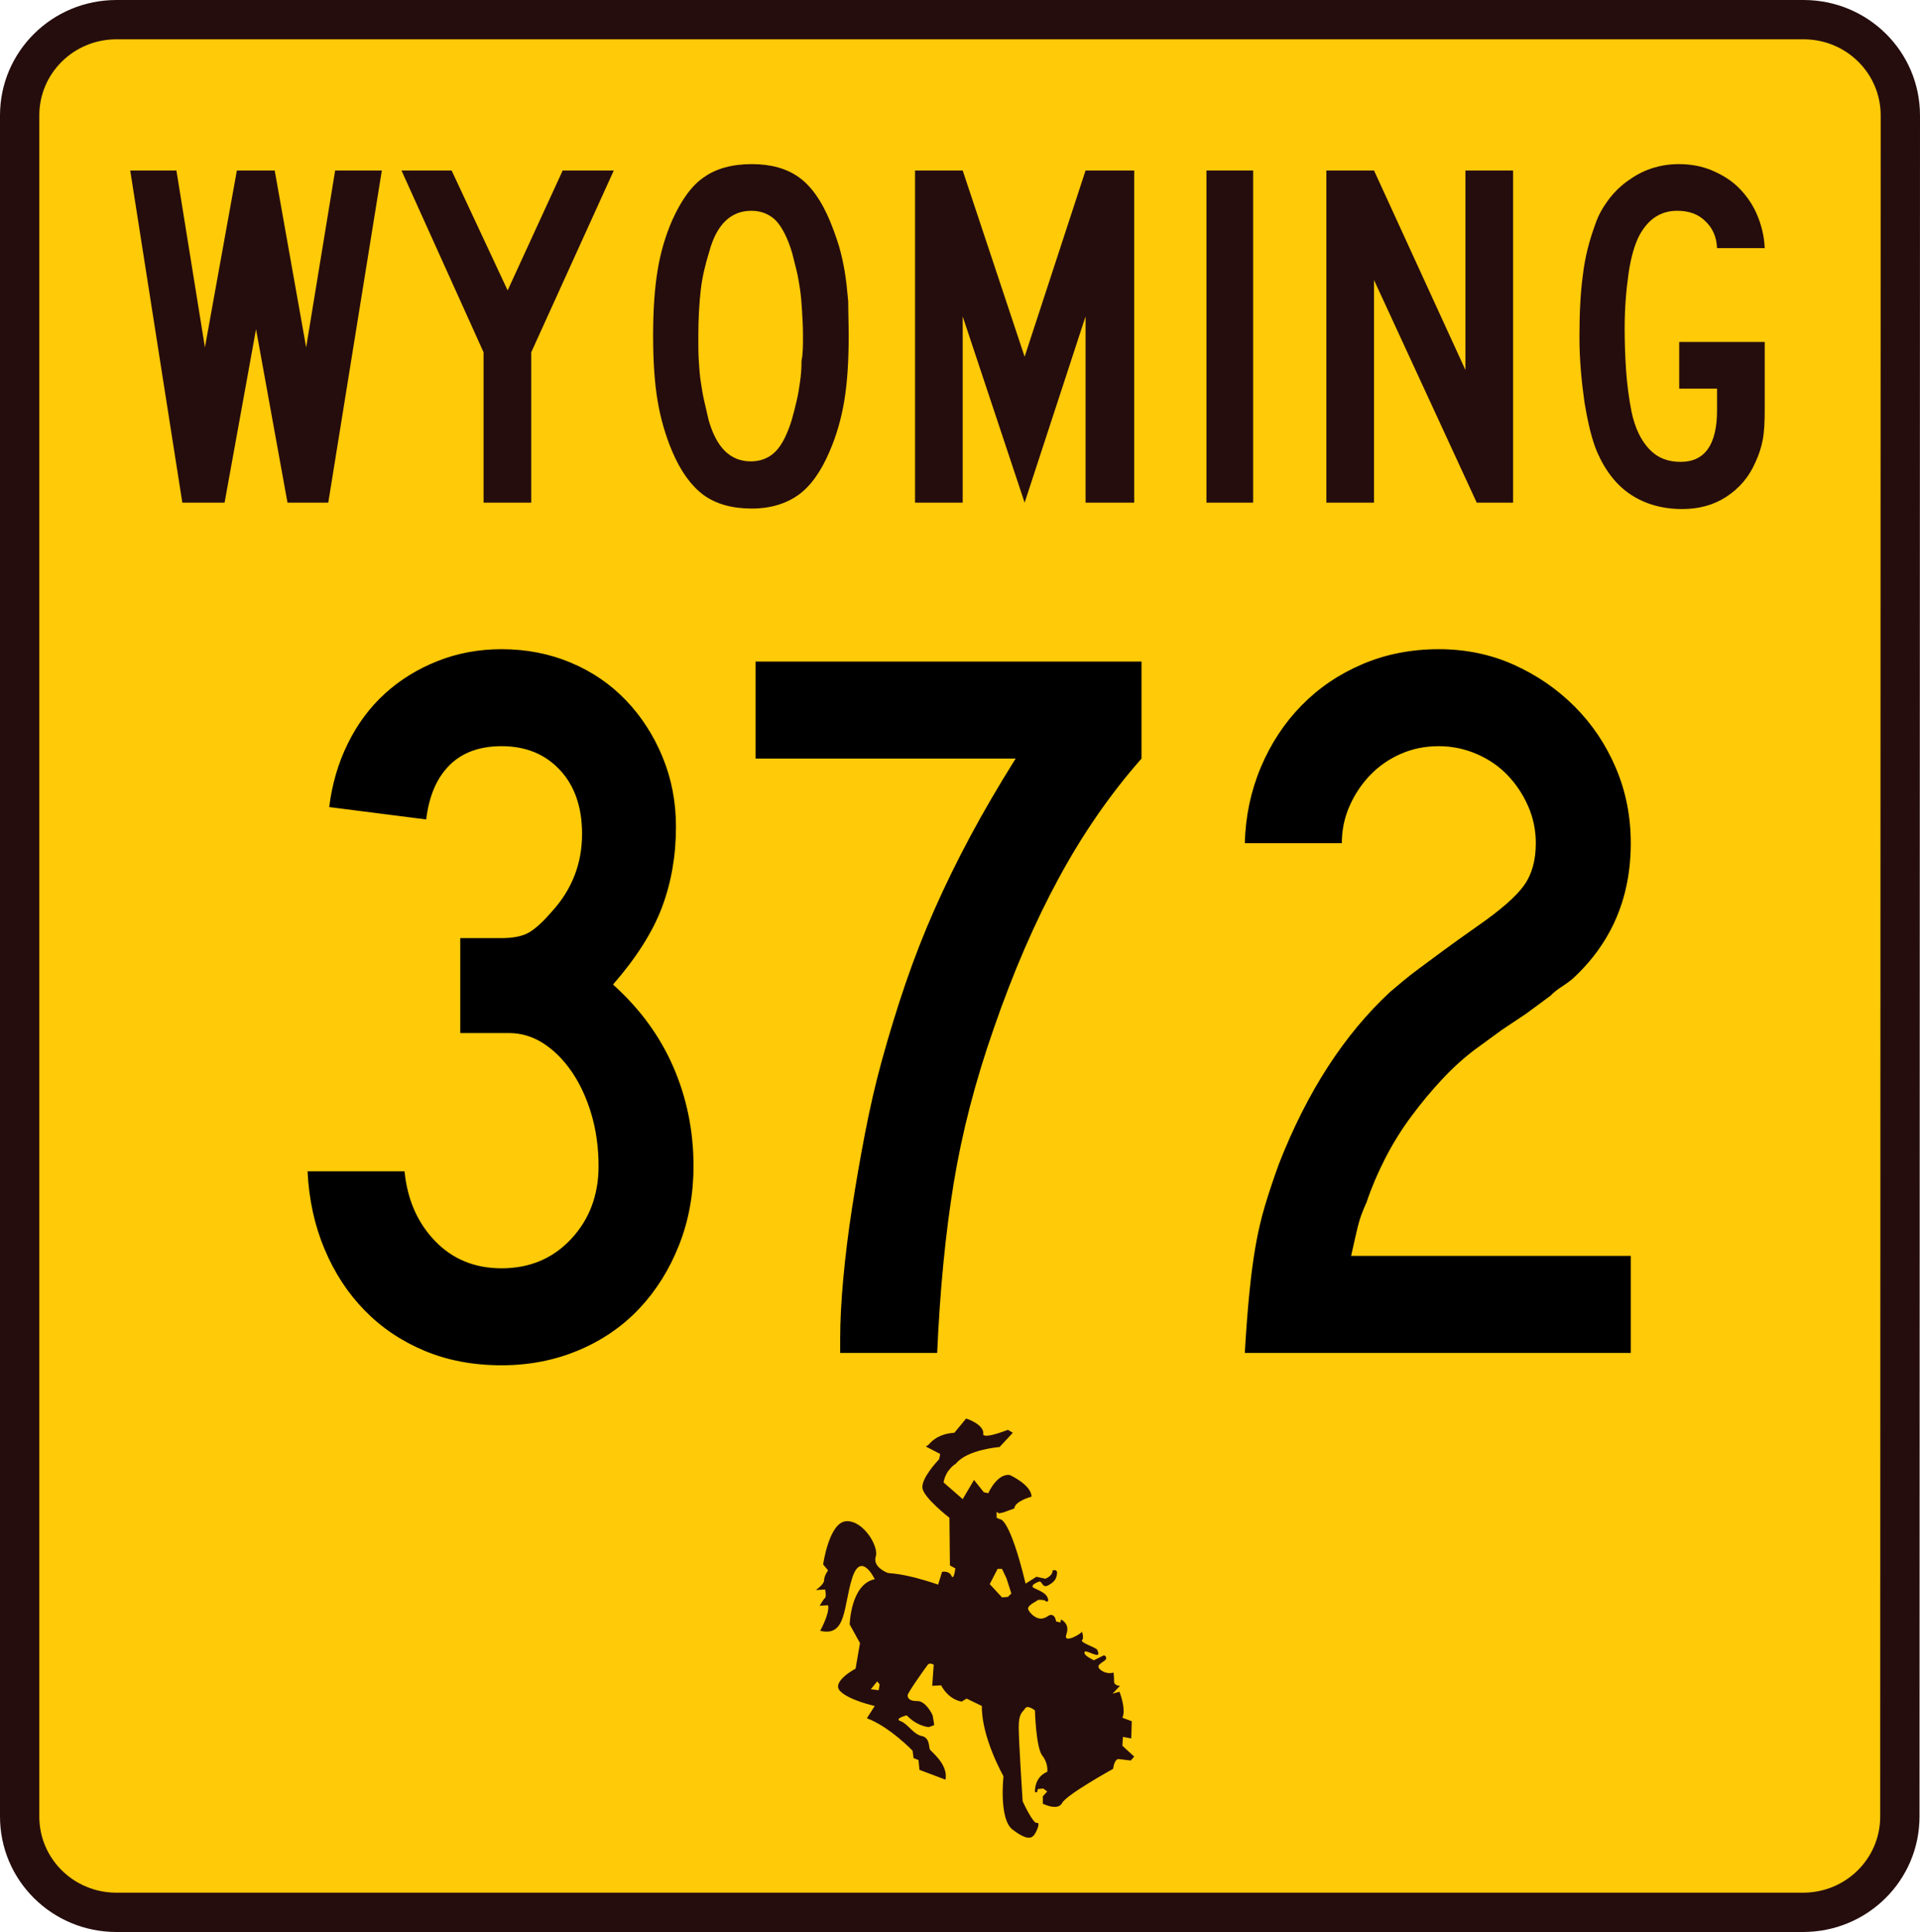<?xml version="1.0" encoding="UTF-8" standalone="no"?>
<!-- Created with Inkscape (http://www.inkscape.org/) -->
<svg
   xmlns:svg="http://www.w3.org/2000/svg"
   xmlns="http://www.w3.org/2000/svg"
   version="1.0"
   width="390.7"
   height="393.2"
   viewBox="0 0 390.7 393.2"
   id="svg2374"
   xml:space="preserve"><defs
   id="defs2408">
		
		
		
		
		
		 
		
		
		
		
		
		
	</defs>
	<path
   d="M 386.6,369.7 C 386.6,380.5 377.8,389.2 366.9,389.2 L 23.7,389.2 C 12.8,389.2 4,380.5 4,369.7 L 4,23.5 C 4,12.7 12.8,4 23.7,4 L 367,4 C 377.9,4 386.7,12.7 386.7,23.5 L 386.6,369.7 L 386.6,369.7 z "
   style="fill:#ffca08;stroke:#260d0d;stroke-width:8"
   id="path2377" /><polygon
   points="66.8,102.3 58.5,102.3 52.1,67 45.7,102.3 37.1,102.3 26.5,34.7 35.9,34.7 41.7,70.7 48.2,34.7 55.9,34.7 62.3,70.7 68.2,34.7 77.7,34.7 66.8,102.3 "
   style="fill:#260d0d"
   id="polygon2379" /><polygon
   points="108.1,71.7 108.1,102.3 98.4,102.3 98.4,71.7 81.7,34.7 91.9,34.7 103.3,59.1 114.5,34.7 124.9,34.7 108.1,71.7 "
   style="fill:#260d0d"
   id="polygon2381" /><path
   d="M 172.7,68.4 C 172.7,73.6 172.4,78 171.8,81.6 C 171.2,85.2 170.2,88.7 168.8,91.9 C 167.1,95.9 165,98.9 162.5,100.7 C 160,102.5 156.8,103.5 153,103.5 C 149,103.5 145.7,102.6 143.1,100.7 C 140.6,98.8 138.5,95.9 136.8,91.9 C 135.4,88.6 134.4,85.1 133.8,81.5 C 133.2,77.9 132.9,73.5 132.9,68.3 C 132.9,63.2 133.2,58.8 133.8,55.1 C 134.4,51.4 135.4,48 136.8,44.8 C 138.6,40.8 140.7,37.8 143.2,36.1 C 145.7,34.3 149,33.4 153,33.4 C 156.9,33.4 160.1,34.3 162.6,36.1 C 165.1,37.9 167.2,40.9 168.9,45 C 169.6,46.7 170.2,48.4 170.7,50 C 171.2,51.7 171.6,53.5 171.9,55.3 C 172.2,57.1 172.4,59.1 172.6,61.3 C 172.6,63.5 172.7,65.8 172.7,68.4 z M 163.4,68.4 C 163.4,66.5 163.3,64.8 163.2,63.2 C 163.1,61.7 163,60.2 162.8,58.9 C 162.6,57.6 162.4,56.3 162.1,55.1 C 161.8,53.9 161.5,52.7 161.2,51.5 C 160.3,48.5 159.2,46.3 157.9,44.9 C 156.6,43.6 154.9,42.9 152.9,42.9 C 148.7,42.9 145.8,45.7 144.3,51.3 C 143.5,53.9 142.9,56.4 142.6,59 C 142.3,61.6 142.1,64.8 142.1,68.5 C 142.1,70.3 142.1,72 142.2,73.5 C 142.3,75 142.4,76.4 142.6,77.7 C 142.8,79 143,80.3 143.3,81.6 C 143.6,82.9 143.9,84.2 144.2,85.5 C 145.8,91.1 148.6,93.9 152.8,93.9 C 154.8,93.9 156.5,93.2 157.8,91.9 C 159.1,90.6 160.2,88.4 161.1,85.5 C 161.5,84.1 161.8,82.9 162.1,81.6 C 162.4,80.4 162.6,79.1 162.8,77.7 C 163,76.4 163.1,74.9 163.1,73.4 C 163.4,72.1 163.4,70.3 163.4,68.4 z "
   style="fill:#260d0d"
   id="path2383" /><polygon
   points="220.9,102.3 220.9,64.4 208.5,102.3 195.9,64.4 195.9,102.3 186.2,102.3 186.2,34.7 195.9,34.7 208.5,72.6 220.9,34.7 230.8,34.7 230.8,102.3 220.9,102.3 "
   style="fill:#260d0d"
   id="polygon2385" /><rect
   width="9.5"
   height="67.6"
   x="245.5"
   y="34.7"
   style="fill:#260d0d"
   id="rect2387" /><polygon
   points="300.5,102.3 279.6,57 279.6,102.3 269.9,102.3 269.9,34.7 279.6,34.7 298.2,75.3 298.2,34.7 307.9,34.7 307.9,102.3 300.5,102.3 "
   style="fill:#260d0d"
   id="polygon2389" /><path
   d="M 358.7,89.5 C 358.4,91.1 357.9,92.6 357.2,94.1 C 355.9,97.1 353.9,99.4 351.3,101.1 C 348.7,102.8 345.7,103.6 342.3,103.6 C 338.3,103.6 334.8,102.6 331.9,100.7 C 329,98.8 326.7,95.9 325,92 C 323.9,89.4 323.1,86 322.4,81.7 C 321.8,77.4 321.4,73.1 321.4,68.6 C 321.4,63.8 321.6,59.6 322.1,56 C 322.5,52.4 323.4,49 324.6,45.7 C 325.2,43.9 326.1,42.3 327.2,40.8 C 328.3,39.3 329.6,38 331.1,36.9 C 332.6,35.8 334.2,34.9 336,34.3 C 337.8,33.7 339.7,33.4 341.6,33.4 C 344,33.4 346.3,33.8 348.4,34.7 C 350.5,35.6 352.3,36.7 353.8,38.2 C 355.3,39.7 356.6,41.5 357.5,43.6 C 358.4,45.7 359,48 359.1,50.5 L 349.4,50.5 C 349.3,48.2 348.5,46.4 347,45 C 345.6,43.6 343.7,42.9 341.3,42.9 C 337.9,42.9 335.4,44.6 333.6,47.9 C 332.7,49.6 331.9,52.2 331.4,55.6 C 330.9,59.1 330.6,62.8 330.6,66.9 C 330.6,69.7 330.7,72.6 330.9,75.5 C 331.1,78.4 331.5,81.2 332,83.8 C 332.7,87.1 333.9,89.6 335.6,91.4 C 337.3,93.2 339.4,94 342,94 C 346.9,94 349.4,90.5 349.4,83.5 L 349.4,79.1 L 341.7,79.1 L 341.7,69.6 L 359.1,69.6 L 359.1,83.5 C 359.1,85.9 359,87.9 358.7,89.5 z "
   style="fill:#260d0d"
   id="path2391" /><path
   d="M 189,294 C 189,294 190.5,291.8 194.2,291.6 L 196.6,288.7 C 196.6,288.7 200.1,289.8 200.1,291.7 C 200.1,291.7 199.3,293.2 205.1,291 L 206.1,291.6 L 203.4,294.5 C 203.4,294.5 196.8,295 194.5,297.9 C 194.5,297.9 192.5,299 192,301.7 L 195.9,305.1 L 198.2,301.2 L 200.2,303.7 L 201.1,303.9 C 201.1,303.9 202.9,299.8 205.5,300.2 C 205.5,300.2 209.9,302.2 209.9,304.6 C 209.9,304.6 206.5,305.5 206.4,307 L 204.2,307.8 L 203.3,308 L 202.8,307.7 L 202.8,308.9 L 203.5,309.2 C 203.5,309.2 205.4,308.7 208.7,322.3 L 210.9,320.9 L 212.7,321.3 C 212.7,321.3 214.2,320.8 214.2,319.6 C 214.2,319.6 215.2,319.3 215.1,320.2 C 215,321.1 214.8,321.8 213.4,322.6 C 212,323.4 212.1,321.6 211.4,321.9 C 210.6,322.2 210.1,322.5 210.1,322.9 C 210.1,323.3 212.5,323.8 213.1,325 C 213.7,326.2 212.8,326 212.7,325.8 C 212.6,325.6 211.2,325.5 211.1,325.7 C 211,325.9 208.7,326.8 209.3,327.7 C 209.8,328.6 211,329.6 212.1,329.4 C 213.2,329.2 213.4,328.5 214.1,328.7 C 214.8,328.9 214.9,330 214.9,330 L 215.8,330.2 L 215.9,329.6 C 215.9,329.6 217.8,330.4 217,332.6 C 216.2,334.8 220.4,332.3 220.2,332 C 220,331.7 220.7,333.3 220.2,333.8 C 219.7,334.3 223.1,335.3 223.3,335.8 C 223.5,336.3 223.7,336.9 223.1,336.8 C 222.4,336.7 220.8,335.8 220.7,336.2 C 220.6,336.6 220.8,337 222.6,337.9 L 224.6,336.9 C 224.6,336.9 225.1,336.9 225.1,337.5 C 225.1,338.2 222.6,338.7 223.9,339.8 C 225.2,340.9 226.6,340.4 226.6,340.4 C 226.6,340.4 226.7,341.3 226.7,342.2 C 226.7,343.1 227.9,343.1 227.9,343.1 L 226.4,344.7 L 227.8,344.3 C 227.8,344.3 229.2,347.8 228.4,349.6 L 230.3,350.3 L 230.2,353.8 L 228.5,353.5 L 228.4,355.3 L 230.8,357.5 L 230.1,358.3 L 227.6,358 C 227.6,358 226.8,357.9 226.5,360 C 226.5,360 216.9,365.3 216.1,367 C 215.2,368.6 212.2,367.1 212.2,367.1 L 212.2,365.6 L 213.1,364.6 L 212.3,364 L 211.2,364.1 L 211,364.8 L 210.6,364.7 C 210.6,364.7 210.4,361.7 213.1,360.6 C 213.1,360.6 213.4,359 212.1,357.3 C 210.8,355.7 210.6,348.1 210.6,348.1 C 210.6,348.1 209.1,346.9 208.6,347.7 C 208.1,348.5 207.3,348.6 207.3,351.5 C 207.3,354.4 208.1,366.6 208.1,366.6 C 208.1,366.6 210.2,371.2 211,371 C 211.8,370.8 210.9,372.9 210.4,373.5 C 209.9,374.1 209,374.6 206.1,372.4 C 203.2,370.3 204.2,361.5 204.2,361.5 C 204.2,361.5 199.7,353.6 199.8,347.2 L 196.7,345.7 L 195.7,346.3 C 195.7,346.3 193.2,346.1 191.5,343 L 189.7,343.1 L 190,338.8 C 190,338.8 189.2,338.3 188.8,338.8 C 188.4,339.3 184.7,344.5 184.7,345 C 184.7,345.5 184.9,346.2 186.6,346.2 C 188.3,346.1 189.7,348.8 189.8,349.2 C 189.9,349.6 190.1,351.1 190.1,351.1 L 189,351.5 C 189,351.5 186.7,351.4 184.5,349.1 C 184.5,349.1 181.8,349.8 183.3,350.3 C 184.8,350.9 185.8,352.9 187.5,353.3 C 189.2,353.6 189,355.5 189.2,356 C 189.4,356.5 193,359 192.4,362.2 L 187.1,360.2 L 186.9,358.2 L 185.9,357.8 L 185.7,356.3 C 185.7,356.3 181,351.4 176.4,349.7 L 178,347.2 C 178,347.2 172.6,346 170.9,344.1 C 169.2,342.2 174.1,339.6 174.1,339.6 L 175,334.4 L 172.9,330.6 C 172.9,330.6 173.1,322.4 178,321.4 C 178,321.4 175.2,315.5 173.4,321.2 C 171.6,326.9 172.3,333.2 166.9,331.9 C 166.9,331.9 168.9,328.3 168.5,326.7 L 166.8,326.8 C 166.8,326.8 167.6,325.4 167.9,325.2 C 168.2,324.9 167.9,323.5 167.9,323.5 L 166,323.6 C 166,323.6 167.7,322.5 167.7,321.6 C 167.7,320.7 168.5,319.6 168.5,319.6 L 167.5,318.4 C 167.5,318.4 168.7,309.8 172.2,309.6 C 175.7,309.4 178.9,314.8 178.2,316.8 C 177.6,318.8 180.1,319.9 180.6,320.1 C 181.1,320.3 183.6,320 190.9,322.5 L 191.7,319.9 C 191.7,319.9 193.1,319.6 193.6,320.7 C 194.1,321.8 194.4,319.2 194.4,319.2 L 193.3,318.6 L 193.2,308.9 C 193.2,308.9 187.9,304.8 187.7,302.8 C 187.5,300.8 190.8,297.3 191,297.1 C 191.2,296.9 191.3,295.9 191.3,295.9 L 188.4,294.4 L 189,294 z "
   style="fill:#260d0d"
   id="path2393" /><polygon
   points="203,319.3 201.4,322.4 203.9,325.1 205.1,325 205.8,324.3 204.8,321.2 203.9,319.3 203,319.3 "
   style="fill:#ffca08"
   id="polygon2395" /><polygon
   points="178.5,342.2 177.2,343.8 178.8,344 179,342.8 178.5,342.2 "
   style="fill:#ffca08"
   id="polygon2397" />
<path
   d="M 141.122,237.334 C 141.122,243.072 140.142,248.427 138.181,253.398 C 136.22,258.369 133.525,262.674 130.096,266.314 C 126.667,269.955 122.538,272.789 117.708,274.819 C 112.878,276.848 107.663,277.863 102.061,277.863 C 96.323,277.863 91.109,276.883 86.418,274.925 C 81.727,272.966 77.667,270.236 74.238,266.734 C 70.809,263.233 68.079,259.067 66.048,254.237 C 64.016,249.407 62.862,244.123 62.584,238.385 L 82.323,238.385 C 82.882,244.123 84.947,248.848 88.517,252.558 C 92.086,256.269 96.601,258.124 102.061,258.124 C 107.803,258.124 112.529,256.129 116.237,252.138 C 119.946,248.148 121.8,243.213 121.8,237.334 C 121.8,233.553 121.311,230.018 120.333,226.728 C 119.354,223.438 118.024,220.568 116.343,218.118 C 114.662,215.668 112.736,213.743 110.566,212.344 C 108.395,210.944 106.05,210.245 103.529,210.245 L 93.66,210.245 L 93.66,190.923 L 102.061,190.923 C 104.582,190.923 106.508,190.503 107.839,189.663 C 109.17,188.824 110.675,187.424 112.354,185.462 C 116.412,180.985 118.442,175.736 118.442,169.716 C 118.442,164.256 116.937,159.915 113.927,156.694 C 110.917,153.472 106.962,151.862 102.061,151.862 C 97.584,151.862 94.049,153.157 91.458,155.749 C 88.867,158.34 87.291,162.015 86.732,166.775 L 66.993,164.256 C 67.553,159.633 68.812,155.328 70.771,151.339 C 72.73,147.351 75.25,143.957 78.33,141.156 C 81.41,138.355 84.981,136.15 89.042,134.539 C 93.103,132.928 97.443,132.123 102.061,132.123 C 107.103,132.123 111.793,133.033 116.132,134.853 C 120.47,136.673 124.215,139.228 127.366,142.518 C 130.517,145.808 133.002,149.658 134.823,154.069 C 136.643,158.481 137.553,163.205 137.553,168.242 C 137.553,174.126 136.607,179.587 134.717,184.626 C 132.826,189.666 129.501,194.915 124.742,200.375 C 130.202,205.276 134.297,210.876 137.027,217.176 C 139.757,223.476 141.122,230.195 141.122,237.334 L 141.122,237.334 z M 232.286,154.387 C 225.988,161.526 220.389,169.611 215.489,178.64 C 210.588,187.67 206.179,197.855 202.261,209.194 C 198.48,219.973 195.749,230.508 194.068,240.798 C 192.386,251.088 191.266,262.604 190.706,275.344 L 170.968,275.344 L 170.968,272.403 C 170.968,268.904 171.178,264.844 171.599,260.223 C 172.02,255.602 172.615,250.808 173.384,245.839 C 174.153,240.87 175.028,235.83 176.008,230.721 C 176.989,225.611 178.109,220.744 179.369,216.122 C 180.907,210.525 182.551,205.171 184.301,200.061 C 186.05,194.952 188.01,189.946 190.181,185.046 C 192.351,180.145 194.766,175.21 197.426,170.239 C 200.085,165.268 203.167,159.984 206.67,154.387 L 153.747,154.387 L 153.747,134.641 L 232.286,134.641 L 232.286,154.387 L 232.286,154.387 z M 253.306,275.344 C 253.584,270.585 253.898,266.454 254.249,262.953 C 254.599,259.452 255.019,256.302 255.508,253.503 C 255.997,250.705 256.627,248.01 257.398,245.419 C 258.17,242.828 259.115,239.992 260.234,236.911 C 265.976,222.214 273.537,210.525 282.915,201.843 C 283.756,201.142 284.632,200.408 285.542,199.638 C 286.452,198.869 287.572,197.995 288.9,197.014 C 290.229,196.034 291.839,194.844 293.729,193.444 C 295.62,192.045 297.964,190.365 300.763,188.404 C 305.386,185.183 308.501,182.453 310.11,180.214 C 311.718,177.975 312.523,175.106 312.523,171.607 C 312.523,168.945 311.998,166.424 310.949,164.045 C 309.901,161.665 308.501,159.565 306.752,157.745 C 305.002,155.925 302.902,154.489 300.452,153.438 C 298.002,152.387 295.446,151.862 292.784,151.862 C 289.986,151.862 287.396,152.387 285.017,153.438 C 282.637,154.489 280.571,155.925 278.819,157.745 C 277.068,159.565 275.667,161.665 274.619,164.045 C 273.57,166.424 273.045,168.945 273.045,171.607 L 253.306,171.607 C 253.443,166.147 254.527,161.002 256.559,156.171 C 258.59,151.342 261.356,147.141 264.855,143.569 C 268.354,139.997 272.483,137.197 277.243,135.167 C 282.002,133.138 287.183,132.123 292.784,132.123 C 298.244,132.123 303.32,133.173 308.011,135.273 C 312.702,137.373 316.833,140.208 320.402,143.777 C 323.972,147.347 326.771,151.512 328.801,156.274 C 330.83,161.036 331.845,166.147 331.845,171.607 C 331.845,182.805 327.854,192.044 319.874,199.324 C 319.173,199.884 318.438,200.409 317.669,200.898 C 316.9,201.387 316.165,201.982 315.464,202.683 L 310.632,206.252 L 305.595,209.617 L 300.135,213.603 C 297.896,215.282 295.691,217.277 293.521,219.589 C 291.351,221.9 289.251,224.421 287.221,227.151 C 285.192,229.881 283.407,232.751 281.867,235.761 C 280.327,238.771 279.065,241.746 278.082,244.685 C 277.245,246.505 276.651,248.15 276.301,249.62 C 275.95,251.09 275.495,253.085 274.936,255.606 L 331.845,255.606 L 331.845,275.344 L 253.306,275.344 z "
   style="font-size:100px;font-style:normal;font-weight:normal;text-align:center;text-anchor:middle;fill:#000000;fill-opacity:1;stroke:none;stroke-width:1px;stroke-linecap:butt;stroke-linejoin:miter;stroke-opacity:1;font-family:Roadgeek 2005 Series D"
   id="text1938" />
</svg>